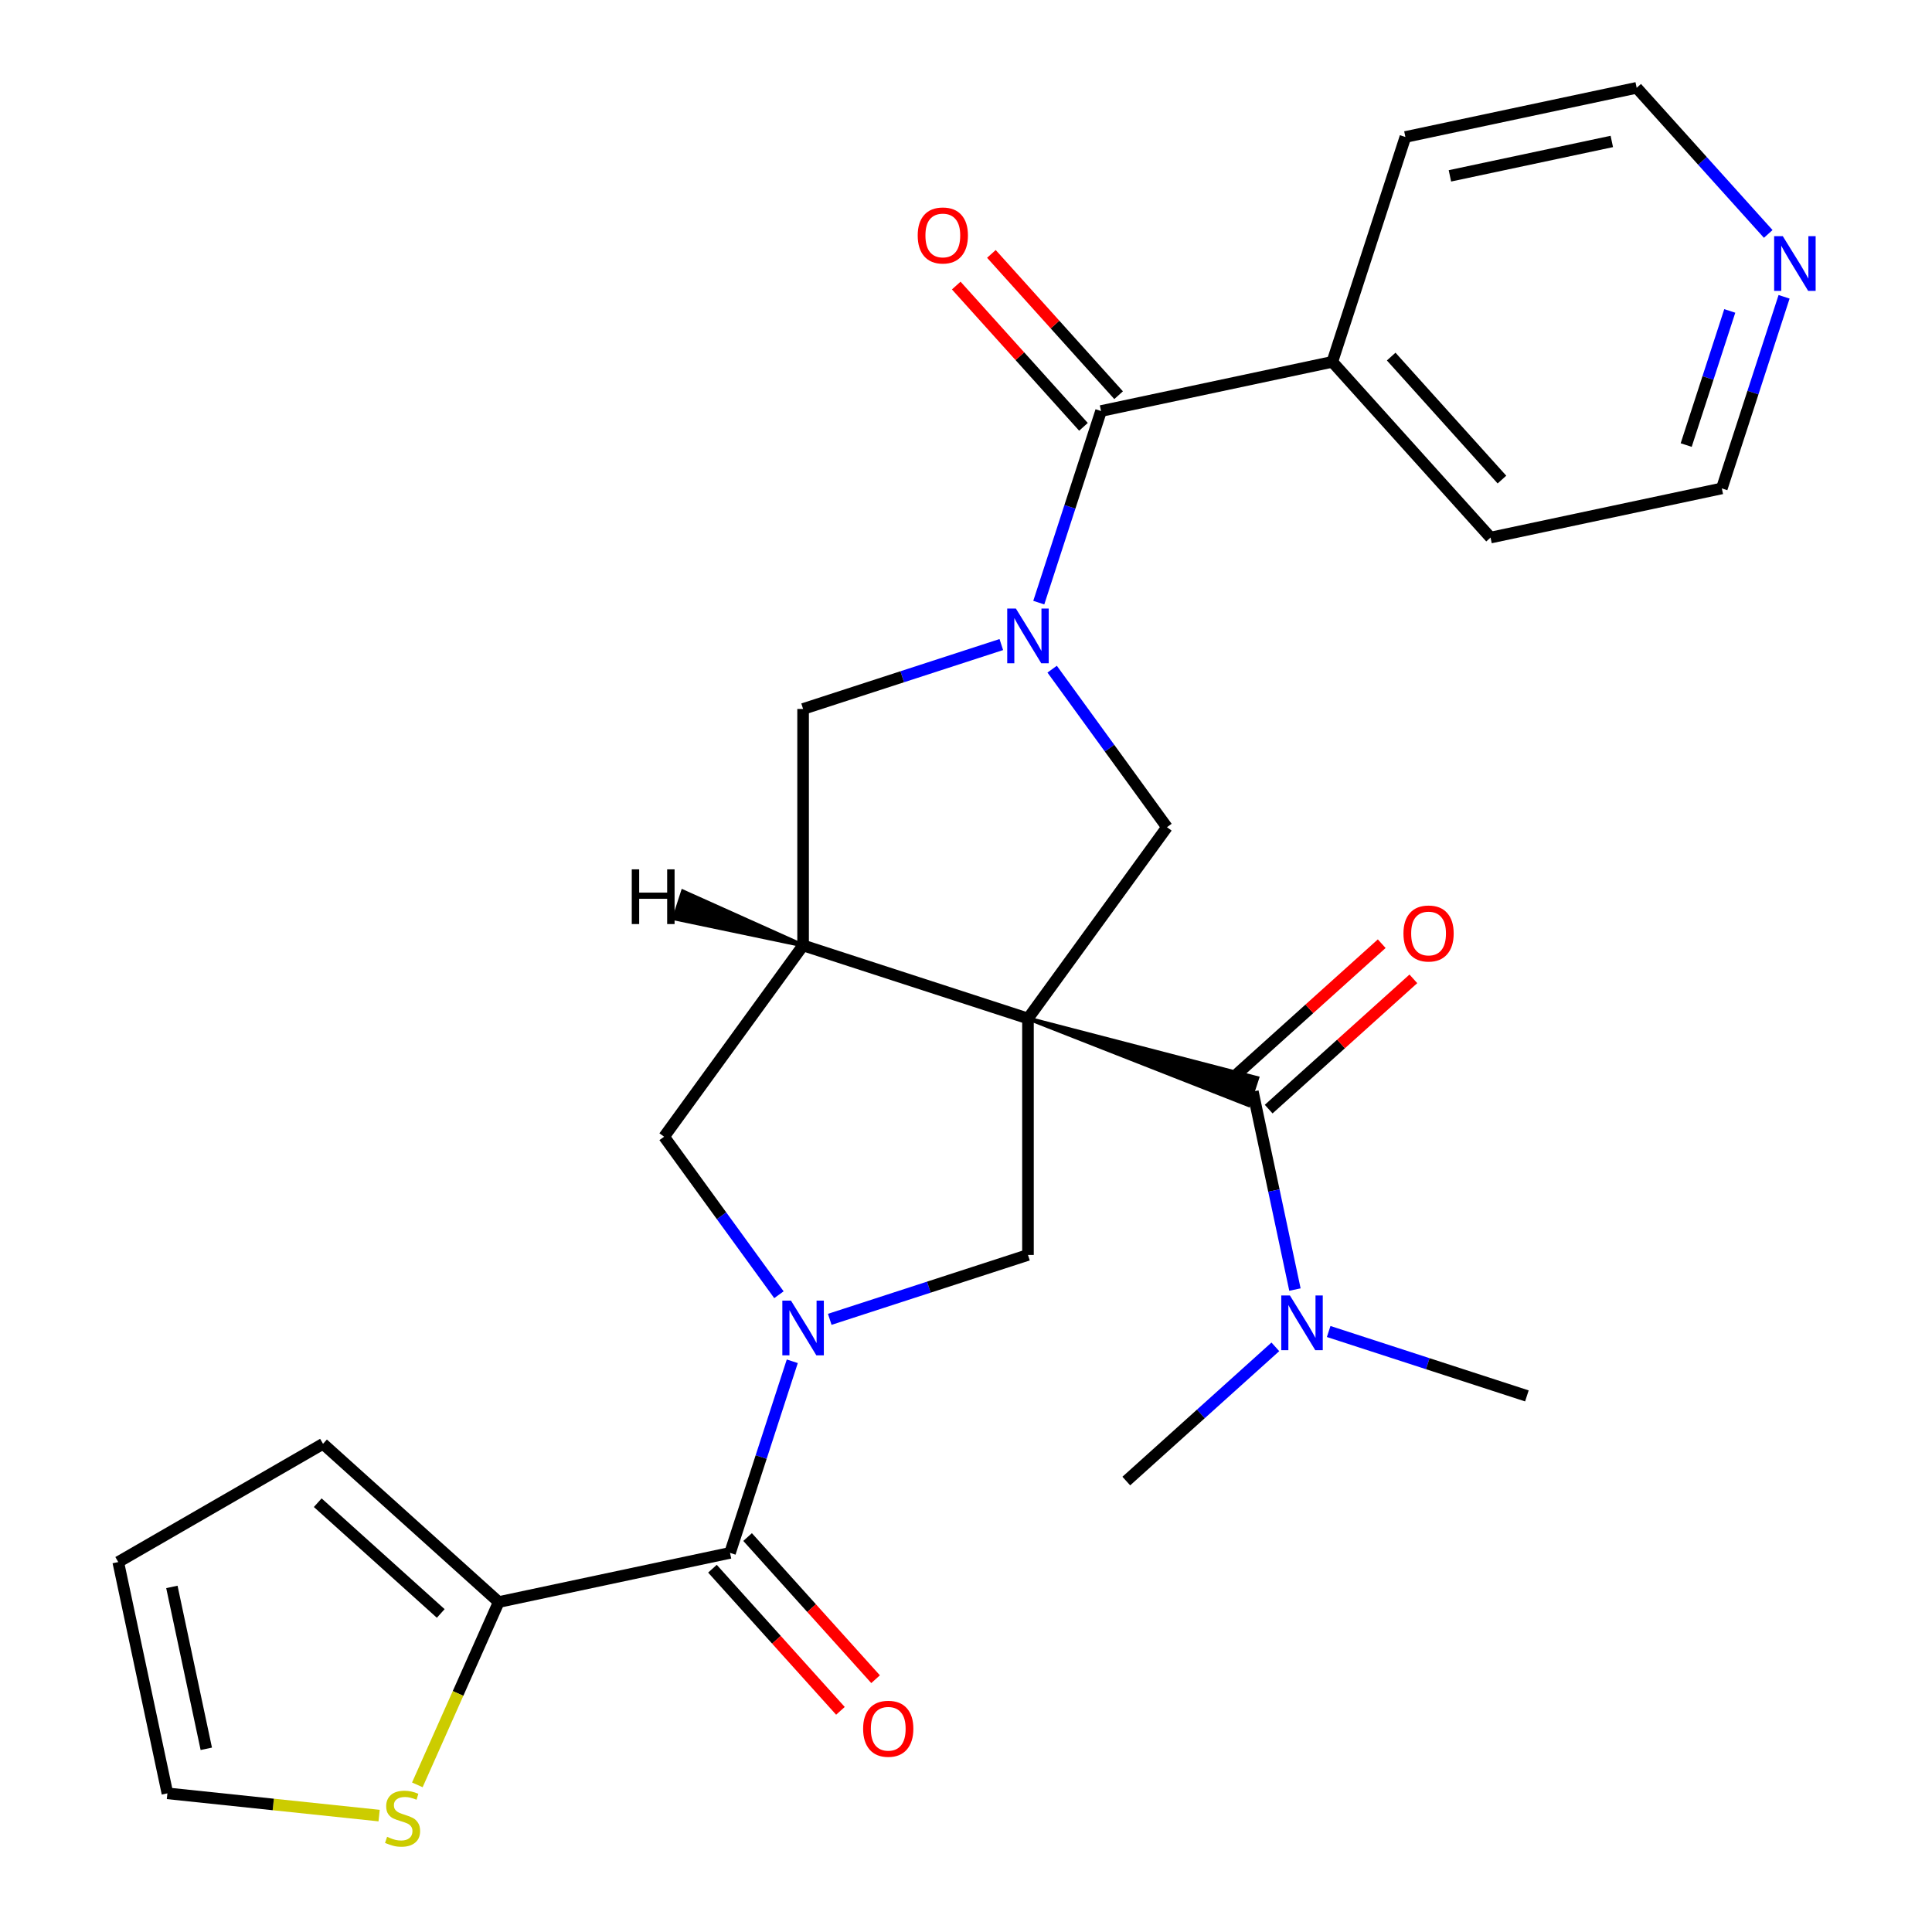 <?xml version='1.0' encoding='iso-8859-1'?>
<svg version='1.1' baseProfile='full'
              xmlns='http://www.w3.org/2000/svg'
                      xmlns:rdkit='http://www.rdkit.org/xml'
                      xmlns:xlink='http://www.w3.org/1999/xlink'
                  xml:space='preserve'
width='1000px' height='1000px' viewBox='0 0 1000 1000'>
<!-- END OF HEADER -->
<rect style='opacity:1.0;fill:#FFFFFF;stroke:none' width='1000' height='1000' x='0' y='0'> </rect>
<path class='bond-2' d='M 532.076,527.166 L 415.679,489.346' style='fill:none;fill-rule:evenodd;stroke:#000000;stroke-width:6px;stroke-linecap:butt;stroke-linejoin:miter;stroke-opacity:1' />
<path class='bond-3' d='M 532.076,527.166 L 646.204,571.969 L 650.742,558.002 Z' style='fill:#000000;fill-rule:evenodd;fill-opacity:1;stroke:#000000;stroke-width:2px;stroke-linecap:butt;stroke-linejoin:miter;stroke-opacity:1;' />
<path class='bond-4' d='M 532.076,527.166 L 604.013,428.153' style='fill:none;fill-rule:evenodd;stroke:#000000;stroke-width:6px;stroke-linecap:butt;stroke-linejoin:miter;stroke-opacity:1' />
<path class='bond-5' d='M 532.076,527.166 L 532.076,649.553' style='fill:none;fill-rule:evenodd;stroke:#000000;stroke-width:6px;stroke-linecap:butt;stroke-linejoin:miter;stroke-opacity:1' />
<path class='bond-0' d='M 429.479,682.889 L 480.777,666.221' style='fill:none;fill-rule:evenodd;stroke:#0000FF;stroke-width:6px;stroke-linecap:butt;stroke-linejoin:miter;stroke-opacity:1' />
<path class='bond-0' d='M 480.777,666.221 L 532.076,649.553' style='fill:none;fill-rule:evenodd;stroke:#000000;stroke-width:6px;stroke-linecap:butt;stroke-linejoin:miter;stroke-opacity:1' />
<path class='bond-6' d='M 410.084,704.592 L 393.972,754.181' style='fill:none;fill-rule:evenodd;stroke:#0000FF;stroke-width:6px;stroke-linecap:butt;stroke-linejoin:miter;stroke-opacity:1' />
<path class='bond-6' d='M 393.972,754.181 L 377.859,803.769' style='fill:none;fill-rule:evenodd;stroke:#000000;stroke-width:6px;stroke-linecap:butt;stroke-linejoin:miter;stroke-opacity:1' />
<path class='bond-27' d='M 403.168,670.153 L 373.455,629.256' style='fill:none;fill-rule:evenodd;stroke:#0000FF;stroke-width:6px;stroke-linecap:butt;stroke-linejoin:miter;stroke-opacity:1' />
<path class='bond-27' d='M 373.455,629.256 L 343.742,588.359' style='fill:none;fill-rule:evenodd;stroke:#000000;stroke-width:6px;stroke-linecap:butt;stroke-linejoin:miter;stroke-opacity:1' />
<path class='bond-1' d='M 544.587,346.359 L 574.3,387.256' style='fill:none;fill-rule:evenodd;stroke:#0000FF;stroke-width:6px;stroke-linecap:butt;stroke-linejoin:miter;stroke-opacity:1' />
<path class='bond-1' d='M 574.3,387.256 L 604.013,428.153' style='fill:none;fill-rule:evenodd;stroke:#000000;stroke-width:6px;stroke-linecap:butt;stroke-linejoin:miter;stroke-opacity:1' />
<path class='bond-7' d='M 537.671,311.92 L 553.783,262.331' style='fill:none;fill-rule:evenodd;stroke:#0000FF;stroke-width:6px;stroke-linecap:butt;stroke-linejoin:miter;stroke-opacity:1' />
<path class='bond-7' d='M 553.783,262.331 L 569.896,212.743' style='fill:none;fill-rule:evenodd;stroke:#000000;stroke-width:6px;stroke-linecap:butt;stroke-linejoin:miter;stroke-opacity:1' />
<path class='bond-28' d='M 518.276,333.623 L 466.978,350.291' style='fill:none;fill-rule:evenodd;stroke:#0000FF;stroke-width:6px;stroke-linecap:butt;stroke-linejoin:miter;stroke-opacity:1' />
<path class='bond-28' d='M 466.978,350.291 L 415.679,366.959' style='fill:none;fill-rule:evenodd;stroke:#000000;stroke-width:6px;stroke-linecap:butt;stroke-linejoin:miter;stroke-opacity:1' />
<path class='bond-8' d='M 415.679,489.346 L 415.679,366.959' style='fill:none;fill-rule:evenodd;stroke:#000000;stroke-width:6px;stroke-linecap:butt;stroke-linejoin:miter;stroke-opacity:1' />
<path class='bond-9' d='M 415.679,489.346 L 343.742,588.359' style='fill:none;fill-rule:evenodd;stroke:#000000;stroke-width:6px;stroke-linecap:butt;stroke-linejoin:miter;stroke-opacity:1' />
<path class='bond-31' d='M 415.679,489.346 L 353.47,461.412 L 348.932,475.38 Z' style='fill:#000000;fill-rule:evenodd;fill-opacity:1;stroke:#000000;stroke-width:2px;stroke-linecap:butt;stroke-linejoin:miter;stroke-opacity:1;' />
<path class='bond-12' d='M 648.473,564.986 L 659.366,616.232' style='fill:none;fill-rule:evenodd;stroke:#000000;stroke-width:6px;stroke-linecap:butt;stroke-linejoin:miter;stroke-opacity:1' />
<path class='bond-12' d='M 659.366,616.232 L 670.258,667.478' style='fill:none;fill-rule:evenodd;stroke:#0000FF;stroke-width:6px;stroke-linecap:butt;stroke-linejoin:miter;stroke-opacity:1' />
<path class='bond-13' d='M 656.662,574.081 L 694.108,540.364' style='fill:none;fill-rule:evenodd;stroke:#000000;stroke-width:6px;stroke-linecap:butt;stroke-linejoin:miter;stroke-opacity:1' />
<path class='bond-13' d='M 694.108,540.364 L 731.554,506.648' style='fill:none;fill-rule:evenodd;stroke:#FF0000;stroke-width:6px;stroke-linecap:butt;stroke-linejoin:miter;stroke-opacity:1' />
<path class='bond-13' d='M 640.284,555.89 L 677.729,522.174' style='fill:none;fill-rule:evenodd;stroke:#000000;stroke-width:6px;stroke-linecap:butt;stroke-linejoin:miter;stroke-opacity:1' />
<path class='bond-13' d='M 677.729,522.174 L 715.175,488.458' style='fill:none;fill-rule:evenodd;stroke:#FF0000;stroke-width:6px;stroke-linecap:butt;stroke-linejoin:miter;stroke-opacity:1' />
<path class='bond-10' d='M 377.859,803.769 L 258.147,829.215' style='fill:none;fill-rule:evenodd;stroke:#000000;stroke-width:6px;stroke-linecap:butt;stroke-linejoin:miter;stroke-opacity:1' />
<path class='bond-14' d='M 368.764,811.959 L 401.886,848.744' style='fill:none;fill-rule:evenodd;stroke:#000000;stroke-width:6px;stroke-linecap:butt;stroke-linejoin:miter;stroke-opacity:1' />
<path class='bond-14' d='M 401.886,848.744 L 435.008,885.53' style='fill:none;fill-rule:evenodd;stroke:#FF0000;stroke-width:6px;stroke-linecap:butt;stroke-linejoin:miter;stroke-opacity:1' />
<path class='bond-14' d='M 386.954,795.58 L 420.077,832.366' style='fill:none;fill-rule:evenodd;stroke:#000000;stroke-width:6px;stroke-linecap:butt;stroke-linejoin:miter;stroke-opacity:1' />
<path class='bond-14' d='M 420.077,832.366 L 453.199,869.152' style='fill:none;fill-rule:evenodd;stroke:#FF0000;stroke-width:6px;stroke-linecap:butt;stroke-linejoin:miter;stroke-opacity:1' />
<path class='bond-15' d='M 578.991,204.554 L 546.067,167.988' style='fill:none;fill-rule:evenodd;stroke:#000000;stroke-width:6px;stroke-linecap:butt;stroke-linejoin:miter;stroke-opacity:1' />
<path class='bond-15' d='M 546.067,167.988 L 513.143,131.422' style='fill:none;fill-rule:evenodd;stroke:#FF0000;stroke-width:6px;stroke-linecap:butt;stroke-linejoin:miter;stroke-opacity:1' />
<path class='bond-15' d='M 560.8,220.932 L 527.876,184.366' style='fill:none;fill-rule:evenodd;stroke:#000000;stroke-width:6px;stroke-linecap:butt;stroke-linejoin:miter;stroke-opacity:1' />
<path class='bond-15' d='M 527.876,184.366 L 494.952,147.801' style='fill:none;fill-rule:evenodd;stroke:#FF0000;stroke-width:6px;stroke-linecap:butt;stroke-linejoin:miter;stroke-opacity:1' />
<path class='bond-17' d='M 569.896,212.743 L 689.608,187.297' style='fill:none;fill-rule:evenodd;stroke:#000000;stroke-width:6px;stroke-linecap:butt;stroke-linejoin:miter;stroke-opacity:1' />
<path class='bond-11' d='M 258.147,829.215 L 237.082,876.528' style='fill:none;fill-rule:evenodd;stroke:#000000;stroke-width:6px;stroke-linecap:butt;stroke-linejoin:miter;stroke-opacity:1' />
<path class='bond-11' d='M 237.082,876.528 L 216.017,923.841' style='fill:none;fill-rule:evenodd;stroke:#CCCC00;stroke-width:6px;stroke-linecap:butt;stroke-linejoin:miter;stroke-opacity:1' />
<path class='bond-16' d='M 258.147,829.215 L 167.196,747.322' style='fill:none;fill-rule:evenodd;stroke:#000000;stroke-width:6px;stroke-linecap:butt;stroke-linejoin:miter;stroke-opacity:1' />
<path class='bond-16' d='M 228.126,835.121 L 164.46,777.796' style='fill:none;fill-rule:evenodd;stroke:#000000;stroke-width:6px;stroke-linecap:butt;stroke-linejoin:miter;stroke-opacity:1' />
<path class='bond-18' d='M 196.228,939.745 L 141.44,933.987' style='fill:none;fill-rule:evenodd;stroke:#CCCC00;stroke-width:6px;stroke-linecap:butt;stroke-linejoin:miter;stroke-opacity:1' />
<path class='bond-18' d='M 141.44,933.987 L 86.651,928.228' style='fill:none;fill-rule:evenodd;stroke:#000000;stroke-width:6px;stroke-linecap:butt;stroke-linejoin:miter;stroke-opacity:1' />
<path class='bond-23' d='M 687.718,689.182 L 739.017,705.85' style='fill:none;fill-rule:evenodd;stroke:#0000FF;stroke-width:6px;stroke-linecap:butt;stroke-linejoin:miter;stroke-opacity:1' />
<path class='bond-23' d='M 739.017,705.85 L 790.315,722.518' style='fill:none;fill-rule:evenodd;stroke:#000000;stroke-width:6px;stroke-linecap:butt;stroke-linejoin:miter;stroke-opacity:1' />
<path class='bond-24' d='M 660.119,697.123 L 621.543,731.857' style='fill:none;fill-rule:evenodd;stroke:#0000FF;stroke-width:6px;stroke-linecap:butt;stroke-linejoin:miter;stroke-opacity:1' />
<path class='bond-24' d='M 621.543,731.857 L 582.967,766.591' style='fill:none;fill-rule:evenodd;stroke:#000000;stroke-width:6px;stroke-linecap:butt;stroke-linejoin:miter;stroke-opacity:1' />
<path class='bond-20' d='M 167.196,747.322 L 61.205,808.516' style='fill:none;fill-rule:evenodd;stroke:#000000;stroke-width:6px;stroke-linecap:butt;stroke-linejoin:miter;stroke-opacity:1' />
<path class='bond-25' d='M 689.608,187.297 L 727.428,70.9' style='fill:none;fill-rule:evenodd;stroke:#000000;stroke-width:6px;stroke-linecap:butt;stroke-linejoin:miter;stroke-opacity:1' />
<path class='bond-26' d='M 689.608,187.297 L 771.501,278.248' style='fill:none;fill-rule:evenodd;stroke:#000000;stroke-width:6px;stroke-linecap:butt;stroke-linejoin:miter;stroke-opacity:1' />
<path class='bond-26' d='M 720.082,184.561 L 777.407,248.227' style='fill:none;fill-rule:evenodd;stroke:#000000;stroke-width:6px;stroke-linecap:butt;stroke-linejoin:miter;stroke-opacity:1' />
<path class='bond-29' d='M 86.651,928.228 L 61.205,808.516' style='fill:none;fill-rule:evenodd;stroke:#000000;stroke-width:6px;stroke-linecap:butt;stroke-linejoin:miter;stroke-opacity:1' />
<path class='bond-29' d='M 106.777,905.182 L 88.965,821.383' style='fill:none;fill-rule:evenodd;stroke:#000000;stroke-width:6px;stroke-linecap:butt;stroke-linejoin:miter;stroke-opacity:1' />
<path class='bond-19' d='M 923.438,153.625 L 907.326,203.214' style='fill:none;fill-rule:evenodd;stroke:#0000FF;stroke-width:6px;stroke-linecap:butt;stroke-linejoin:miter;stroke-opacity:1' />
<path class='bond-19' d='M 907.326,203.214 L 891.213,252.803' style='fill:none;fill-rule:evenodd;stroke:#000000;stroke-width:6px;stroke-linecap:butt;stroke-linejoin:miter;stroke-opacity:1' />
<path class='bond-19' d='M 895.325,160.938 L 884.046,195.65' style='fill:none;fill-rule:evenodd;stroke:#0000FF;stroke-width:6px;stroke-linecap:butt;stroke-linejoin:miter;stroke-opacity:1' />
<path class='bond-19' d='M 884.046,195.65 L 872.768,230.362' style='fill:none;fill-rule:evenodd;stroke:#000000;stroke-width:6px;stroke-linecap:butt;stroke-linejoin:miter;stroke-opacity:1' />
<path class='bond-30' d='M 915.233,121.08 L 881.187,83.267' style='fill:none;fill-rule:evenodd;stroke:#0000FF;stroke-width:6px;stroke-linecap:butt;stroke-linejoin:miter;stroke-opacity:1' />
<path class='bond-30' d='M 881.187,83.267 L 847.14,45.455' style='fill:none;fill-rule:evenodd;stroke:#000000;stroke-width:6px;stroke-linecap:butt;stroke-linejoin:miter;stroke-opacity:1' />
<path class='bond-21' d='M 847.14,45.455 L 727.428,70.9' style='fill:none;fill-rule:evenodd;stroke:#000000;stroke-width:6px;stroke-linecap:butt;stroke-linejoin:miter;stroke-opacity:1' />
<path class='bond-21' d='M 834.272,73.214 L 750.474,91.026' style='fill:none;fill-rule:evenodd;stroke:#000000;stroke-width:6px;stroke-linecap:butt;stroke-linejoin:miter;stroke-opacity:1' />
<path class='bond-22' d='M 891.213,252.803 L 771.501,278.248' style='fill:none;fill-rule:evenodd;stroke:#000000;stroke-width:6px;stroke-linecap:butt;stroke-linejoin:miter;stroke-opacity:1' />
<path  class='atom-1' d='M 409.419 673.213
L 418.699 688.213
Q 419.619 689.693, 421.099 692.373
Q 422.579 695.053, 422.659 695.213
L 422.659 673.213
L 426.419 673.213
L 426.419 701.533
L 422.539 701.533
L 412.579 685.133
Q 411.419 683.213, 410.179 681.013
Q 408.979 678.813, 408.619 678.133
L 408.619 701.533
L 404.939 701.533
L 404.939 673.213
L 409.419 673.213
' fill='#0000FF'/>
<path  class='atom-2' d='M 525.816 314.98
L 535.096 329.98
Q 536.016 331.46, 537.496 334.14
Q 538.976 336.82, 539.056 336.98
L 539.056 314.98
L 542.816 314.98
L 542.816 343.3
L 538.936 343.3
L 528.976 326.9
Q 527.816 324.98, 526.576 322.78
Q 525.376 320.58, 525.016 319.9
L 525.016 343.3
L 521.336 343.3
L 521.336 314.98
L 525.816 314.98
' fill='#0000FF'/>
<path  class='atom-12' d='M 200.368 950.741
Q 200.688 950.861, 202.008 951.421
Q 203.328 951.981, 204.768 952.341
Q 206.248 952.661, 207.688 952.661
Q 210.368 952.661, 211.928 951.381
Q 213.488 950.061, 213.488 947.781
Q 213.488 946.221, 212.688 945.261
Q 211.928 944.301, 210.728 943.781
Q 209.528 943.261, 207.528 942.661
Q 205.008 941.901, 203.488 941.181
Q 202.008 940.461, 200.928 938.941
Q 199.888 937.421, 199.888 934.861
Q 199.888 931.301, 202.288 929.101
Q 204.728 926.901, 209.528 926.901
Q 212.808 926.901, 216.528 928.461
L 215.608 931.541
Q 212.208 930.141, 209.648 930.141
Q 206.888 930.141, 205.368 931.301
Q 203.848 932.421, 203.888 934.381
Q 203.888 935.901, 204.648 936.821
Q 205.448 937.741, 206.568 938.261
Q 207.728 938.781, 209.648 939.381
Q 212.208 940.181, 213.728 940.981
Q 215.248 941.781, 216.328 943.421
Q 217.448 945.021, 217.448 947.781
Q 217.448 951.701, 214.808 953.821
Q 212.208 955.901, 207.848 955.901
Q 205.328 955.901, 203.408 955.341
Q 201.528 954.821, 199.288 953.901
L 200.368 950.741
' fill='#CCCC00'/>
<path  class='atom-13' d='M 667.658 670.538
L 676.938 685.538
Q 677.858 687.018, 679.338 689.698
Q 680.818 692.378, 680.898 692.538
L 680.898 670.538
L 684.658 670.538
L 684.658 698.858
L 680.778 698.858
L 670.818 682.458
Q 669.658 680.538, 668.418 678.338
Q 667.218 676.138, 666.858 675.458
L 666.858 698.858
L 663.178 698.858
L 663.178 670.538
L 667.658 670.538
' fill='#0000FF'/>
<path  class='atom-14' d='M 726.424 483.173
Q 726.424 476.373, 729.784 472.573
Q 733.144 468.773, 739.424 468.773
Q 745.704 468.773, 749.064 472.573
Q 752.424 476.373, 752.424 483.173
Q 752.424 490.053, 749.024 493.973
Q 745.624 497.853, 739.424 497.853
Q 733.184 497.853, 729.784 493.973
Q 726.424 490.093, 726.424 483.173
M 739.424 494.653
Q 743.744 494.653, 746.064 491.773
Q 748.424 488.853, 748.424 483.173
Q 748.424 477.613, 746.064 474.813
Q 743.744 471.973, 739.424 471.973
Q 735.104 471.973, 732.744 474.773
Q 730.424 477.573, 730.424 483.173
Q 730.424 488.893, 732.744 491.773
Q 735.104 494.653, 739.424 494.653
' fill='#FF0000'/>
<path  class='atom-15' d='M 446.752 894.801
Q 446.752 888.001, 450.112 884.201
Q 453.472 880.401, 459.752 880.401
Q 466.032 880.401, 469.392 884.201
Q 472.752 888.001, 472.752 894.801
Q 472.752 901.681, 469.352 905.601
Q 465.952 909.481, 459.752 909.481
Q 453.512 909.481, 450.112 905.601
Q 446.752 901.721, 446.752 894.801
M 459.752 906.281
Q 464.072 906.281, 466.392 903.401
Q 468.752 900.481, 468.752 894.801
Q 468.752 889.241, 466.392 886.441
Q 464.072 883.601, 459.752 883.601
Q 455.432 883.601, 453.072 886.401
Q 450.752 889.201, 450.752 894.801
Q 450.752 900.521, 453.072 903.401
Q 455.432 906.281, 459.752 906.281
' fill='#FF0000'/>
<path  class='atom-16' d='M 475.003 121.872
Q 475.003 115.072, 478.363 111.272
Q 481.723 107.472, 488.003 107.472
Q 494.283 107.472, 497.643 111.272
Q 501.003 115.072, 501.003 121.872
Q 501.003 128.752, 497.603 132.672
Q 494.203 136.552, 488.003 136.552
Q 481.763 136.552, 478.363 132.672
Q 475.003 128.792, 475.003 121.872
M 488.003 133.352
Q 492.323 133.352, 494.643 130.472
Q 497.003 127.552, 497.003 121.872
Q 497.003 116.312, 494.643 113.512
Q 492.323 110.672, 488.003 110.672
Q 483.683 110.672, 481.323 113.472
Q 479.003 116.272, 479.003 121.872
Q 479.003 127.592, 481.323 130.472
Q 483.683 133.352, 488.003 133.352
' fill='#FF0000'/>
<path  class='atom-20' d='M 922.773 122.246
L 932.053 137.246
Q 932.973 138.726, 934.453 141.406
Q 935.933 144.086, 936.013 144.246
L 936.013 122.246
L 939.773 122.246
L 939.773 150.566
L 935.893 150.566
L 925.933 134.166
Q 924.773 132.246, 923.533 130.046
Q 922.333 127.846, 921.973 127.166
L 921.973 150.566
L 918.293 150.566
L 918.293 122.246
L 922.773 122.246
' fill='#0000FF'/>
<path  class='atom-28' d='M 327.001 449.973
L 330.841 449.973
L 330.841 462.013
L 345.321 462.013
L 345.321 449.973
L 349.161 449.973
L 349.161 478.293
L 345.321 478.293
L 345.321 465.213
L 330.841 465.213
L 330.841 478.293
L 327.001 478.293
L 327.001 449.973
' fill='#000000'/>
</svg>
